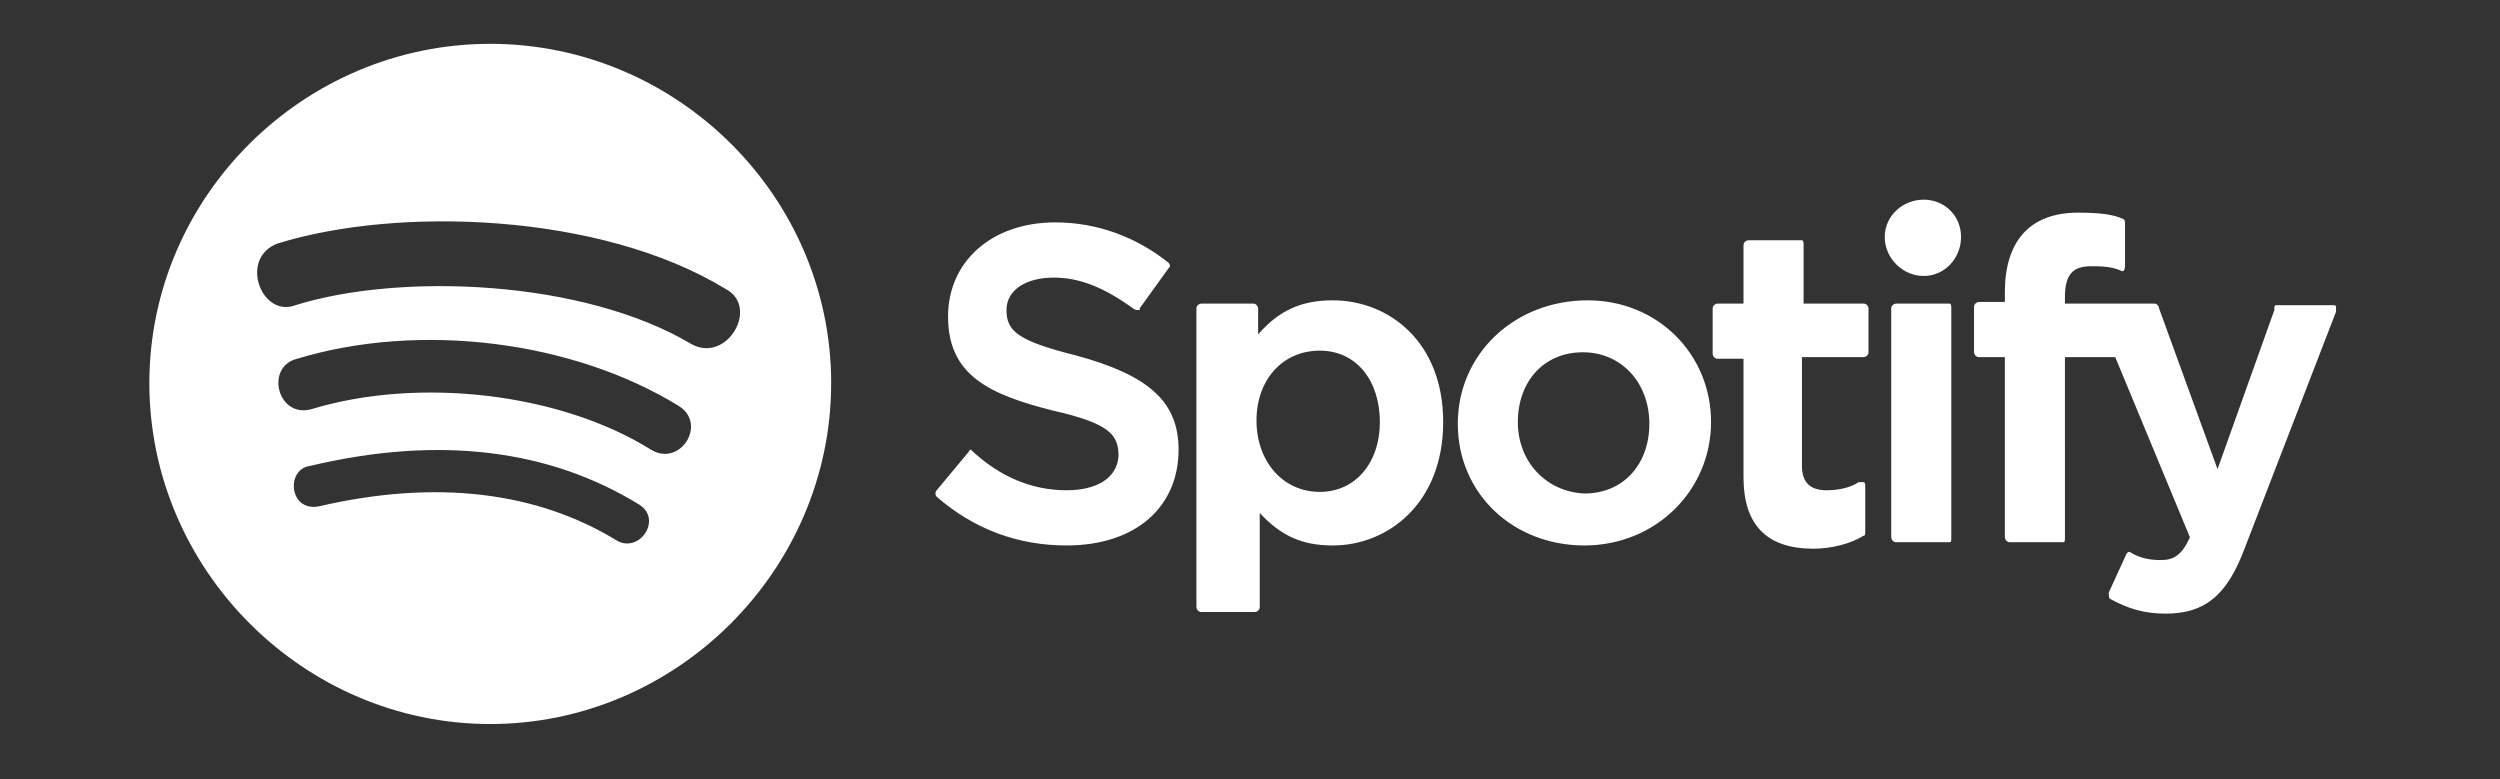 <svg xmlns="http://www.w3.org/2000/svg" xmlns:xlink="http://www.w3.org/1999/xlink" id="Livello_1" x="0px" y="0px" viewBox="0 0 154 48" style="enable-background:new 0 0 154 48;" xml:space="preserve"><rect x="0" y="0" width="154" height="48" fill="#333333" stroke="none"/><style type="text/css">	.st0{fill:#FFFFFF;}</style><path class="st0" d="M9.2,23.6c0,11.5,9.5,21,21,21s21-9.5,21-21s-9.5-20.9-21-20.9S9.2,12.1,9.2,23.6z M38,33.3 c-4.9-3-11.1-3.8-18.4-2.1c-1.8,0.3-2-2.3-0.5-2.5c8-1.9,14.8-1,20.3,2.4C40.8,32,39.4,34.1,38,33.3z M40.1,27.7 c-5.6-3.5-14.3-4.5-20.9-2.5c-2.1,0.6-2.9-2.6-0.9-3.1c7.6-2.3,17-1.1,23.5,2.9C43.6,26.1,41.9,28.8,40.1,27.7z M18.2,18.8 c-2.1,0.8-3.5-2.9-1.1-3.8c7.4-2.3,19.9-1.9,27.6,2.8c2.1,1.1,0.1,4.6-2.1,3.4C35.9,17.2,24.6,16.8,18.2,18.8z M65.7,30.2 c-2.1,0-4.1-0.8-5.9-2.5c-0.1,0-0.1,0.1-0.1,0.1l-2,2.4c-0.1,0.1-0.1,0.3,0,0.4c2.3,2,5,3,8,3c4.3,0,6.9-2.4,6.9-5.9 c0-3-1.9-4.6-6.3-5.8c-3.6-0.9-4.3-1.5-4.3-2.8c0-1.3,1.3-2,2.9-2c1.6,0,3.1,0.6,4.9,1.9c0,0,0.1,0.1,0.3,0.1s0.1-0.1,0.1-0.1 l1.8-2.5c0.1-0.1,0.1-0.1,0-0.3c-2-1.6-4.4-2.5-7-2.5c-3.9,0-6.6,2.4-6.6,5.8c0,3.6,2.5,4.8,6.5,5.8c3.5,0.8,4,1.5,4,2.8 C68.8,29.5,67.5,30.2,65.7,30.2z M77.5,20.6V19c0-0.1-0.1-0.3-0.3-0.3H74c-0.1,0-0.3,0.1-0.3,0.3v18.4c0,0.1,0.1,0.3,0.3,0.3h3.3 c0.1,0,0.3-0.1,0.3-0.3v-5.8c1.3,1.4,2.6,2,4.5,2c3.4,0,6.8-2.6,6.8-7.6s-3.4-7.5-6.8-7.5C80.2,18.5,78.8,19.1,77.5,20.6z  M81.3,30.3c-2.3,0-3.9-1.9-3.9-4.4s1.6-4.3,3.9-4.3S85,23.5,85,26S83.5,30.3,81.3,30.3z M89.8,26.1c0,4.3,3.4,7.5,7.8,7.5 c4.4,0,7.8-3.4,7.8-7.6s-3.3-7.5-7.6-7.5C93.3,18.5,89.8,21.8,89.8,26.1z M93.5,26c0-2.5,1.6-4.3,4-4.3s4.1,1.9,4.1,4.4 s-1.6,4.3-4,4.3C95.3,30.3,93.5,28.5,93.5,26z M111.1,18.7v-3.6c0-0.1,0-0.3-0.1-0.3h-3.3c-0.1,0-0.3,0.1-0.3,0.3v3.6h-1.6 c-0.1,0-0.3,0.1-0.3,0.3v2.8c0,0.1,0.1,0.3,0.3,0.3h1.6v7.3c0,2.9,1.4,4.4,4.3,4.4c1.1,0,2.3-0.3,3.1-0.8c0.1,0,0.1-0.1,0.1-0.3V30 c0-0.1,0-0.3-0.1-0.3h-0.3c-0.6,0.4-1.4,0.5-2,0.5c-1,0-1.5-0.5-1.5-1.5V22h3.8c0.1,0,0.3-0.1,0.3-0.3V19c0-0.1-0.1-0.3-0.3-0.3 H111.1z M127.2,18.3c0-1.4,0.5-1.9,1.6-1.9c0.6,0,1.3,0,1.9,0.3h0.1c0,0,0.1-0.1,0.1-0.3v-2.6c0-0.1,0-0.3-0.1-0.3 c-0.6-0.3-1.5-0.4-2.8-0.4c-3,0-4.5,1.8-4.5,4.9v0.6h-1.6c-0.1,0-0.3,0.1-0.3,0.3v2.8c0,0.1,0.1,0.3,0.3,0.3h1.6v11.1 c0,0.1,0.1,0.3,0.3,0.3h3.3c0.1,0,0.1-0.1,0.1-0.3V22h3.1l4.6,11.1c-0.5,1.1-1,1.4-1.8,1.4c-0.6,0-1.3-0.1-1.9-0.5h-0.1l-0.1,0.1 l-1.1,2.4c0,0.1,0,0.4,0.1,0.4c1.1,0.6,2.1,0.9,3.4,0.9c2.4,0,3.8-1.1,4.9-4.1l5.6-14.5v-0.3c0-0.1-0.1-0.1-0.3-0.1h-3.4 c-0.1,0-0.1,0.1-0.1,0.3l-3.5,9.8L133,19c0-0.1-0.1-0.3-0.3-0.3h-5.5V18.3z M116.8,18.7c-0.1,0-0.3,0.1-0.3,0.3v14.1 c0,0.1,0.1,0.3,0.3,0.3h3.3c0.1,0,0.1-0.1,0.1-0.3V19c0-0.1,0-0.3-0.1-0.3H116.8z M116.1,14.6c0,1.3,1.1,2.4,2.4,2.4 s2.3-1.1,2.3-2.4s-1-2.3-2.3-2.3S116.1,13.3,116.1,14.6z"></path></svg>